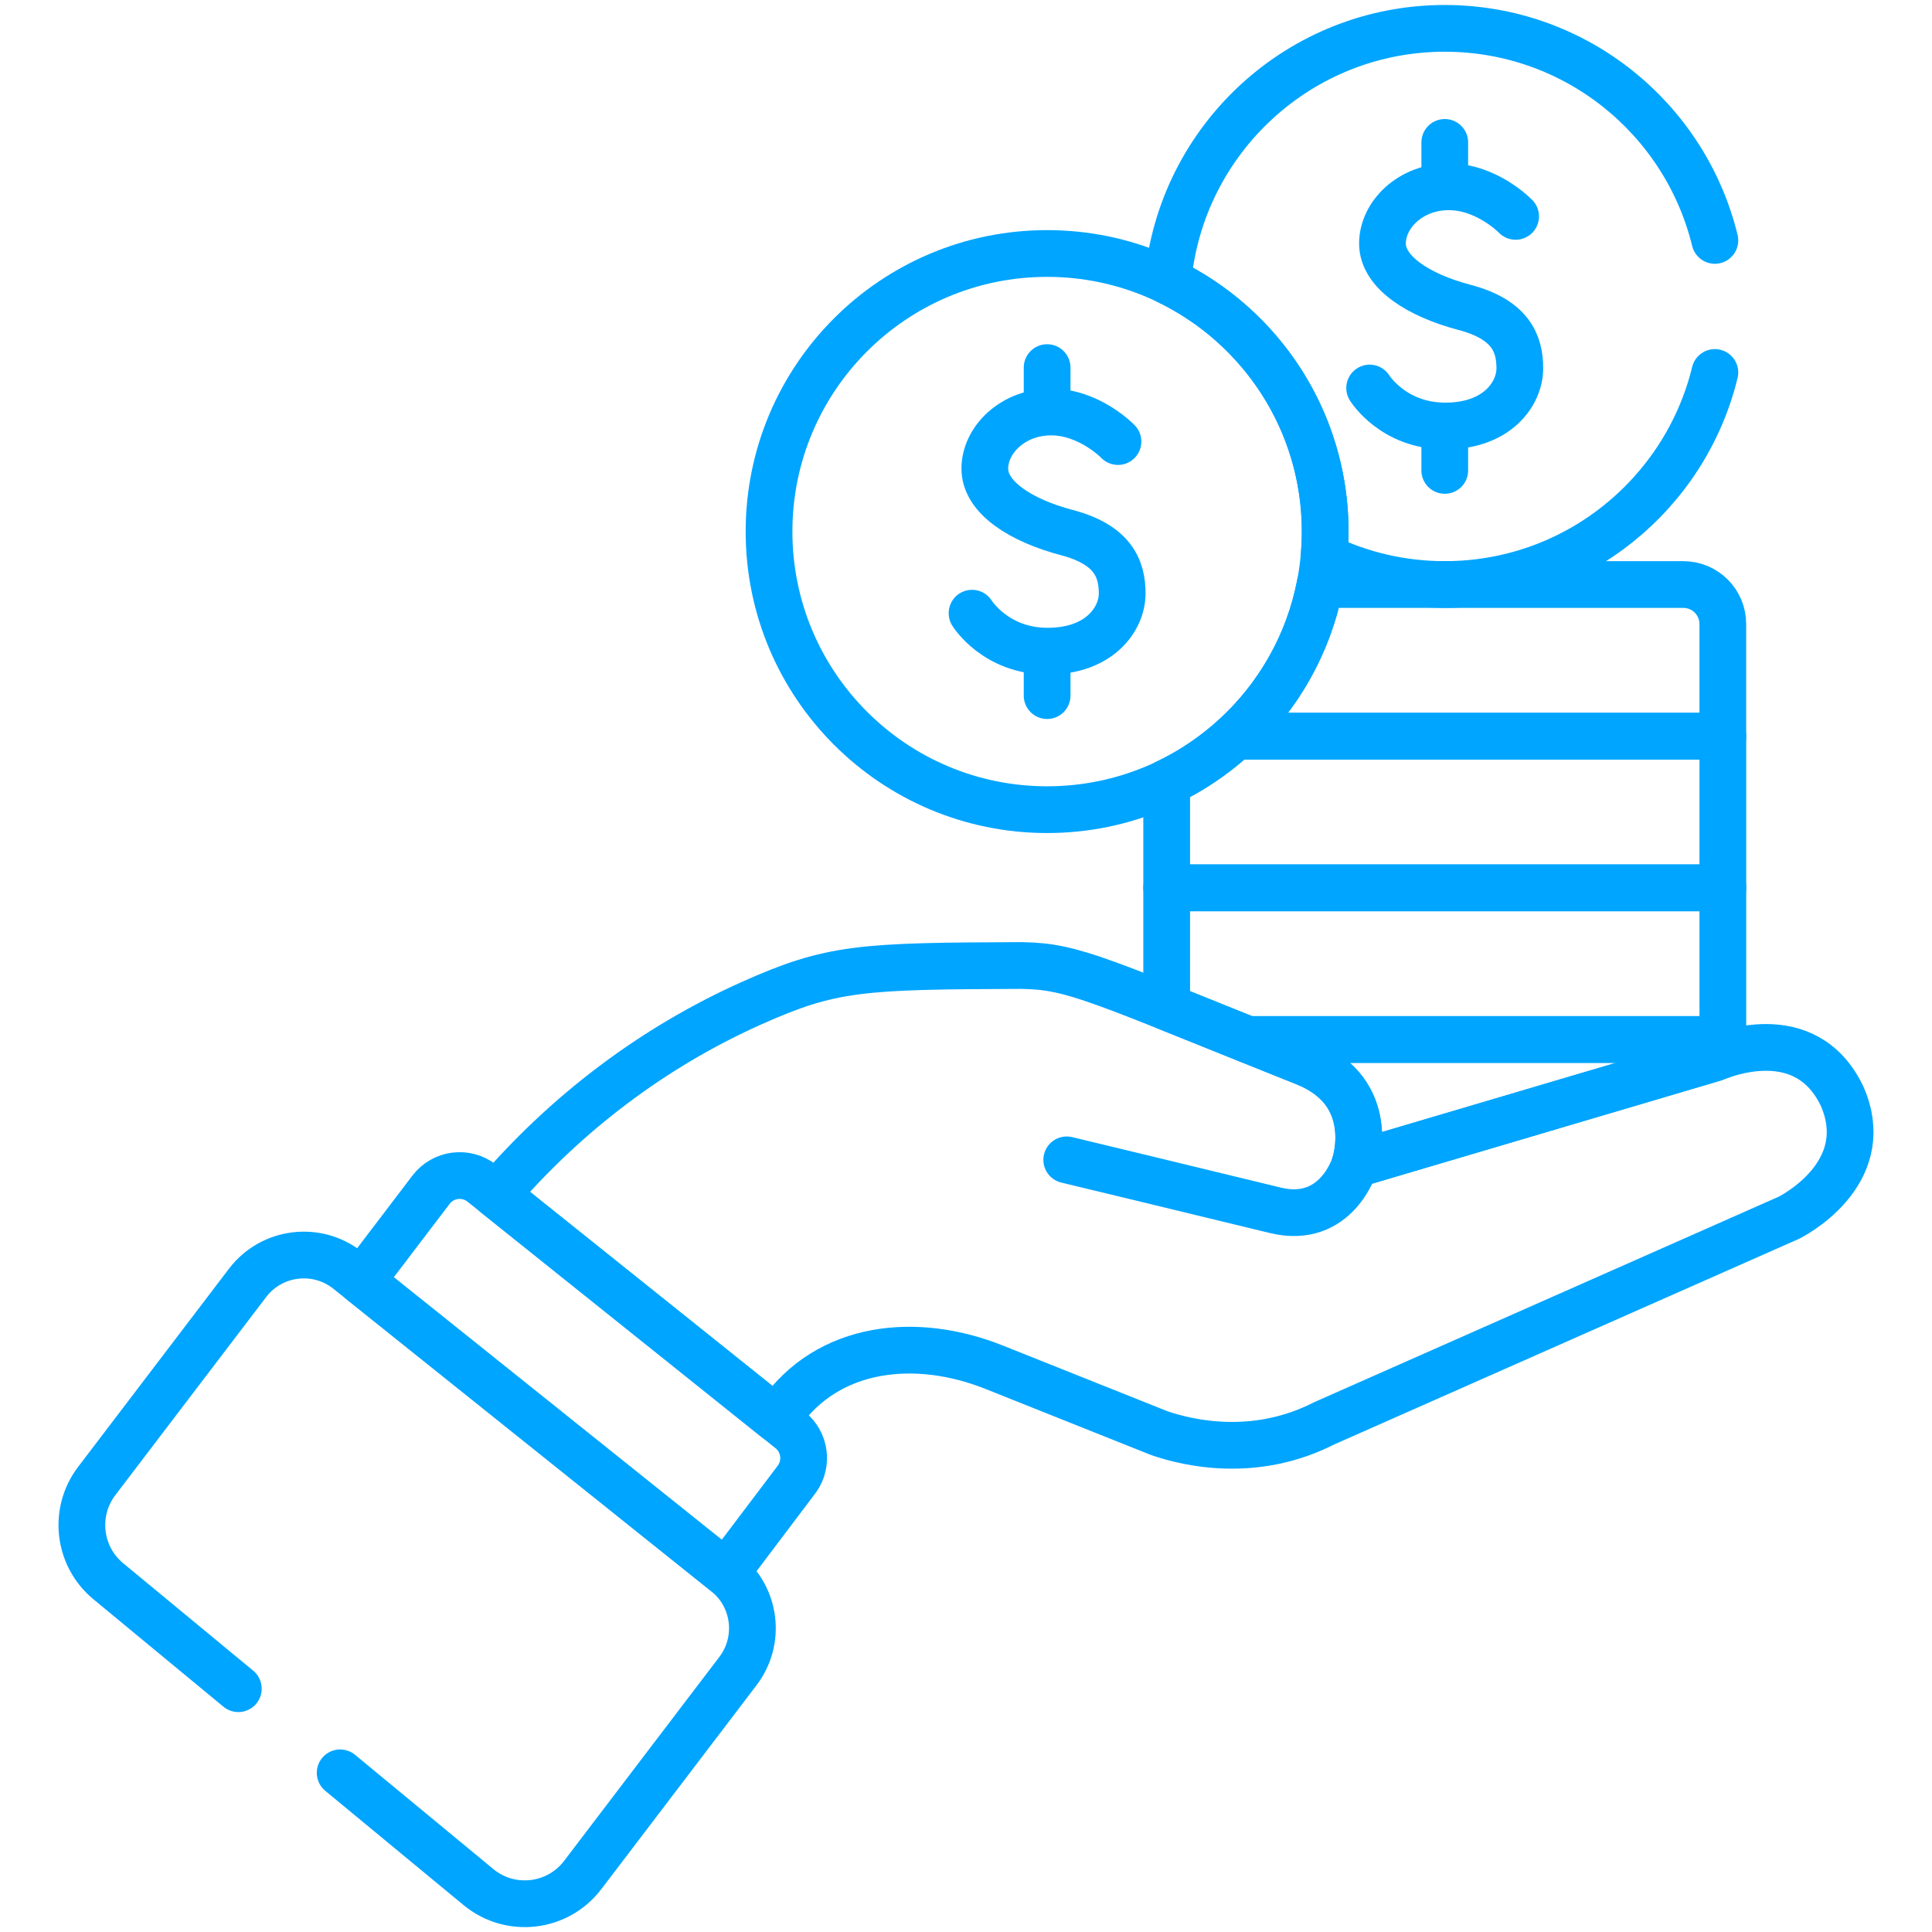 <?xml version="1.0" encoding="UTF-8"?>
<svg xmlns="http://www.w3.org/2000/svg" width="62" height="62" viewBox="0 0 62 62" fill="none">
  <path d="M43.479 37.367C43.479 37.367 42.901 39.325 40.917 38.838C38.932 38.352 34.233 37.221 34.233 37.221" stroke="#00A5FF" stroke-width="1.5" stroke-miterlimit="10" stroke-linecap="round" stroke-linejoin="round"></path>
  <path d="M59.113 35.174C57.935 32.713 55.223 33.876 54.995 33.961L43.479 37.368C43.479 37.368 44.267 35.052 41.88 34.099C35.264 31.458 34.475 31.011 32.801 30.985L32.8 30.984C27.624 31.002 26.687 31.044 24.114 32.195C20.956 33.609 18.171 35.724 15.925 38.341L24.919 45.54L25.011 45.409C26.575 43.148 29.424 42.886 31.898 43.874L37.2 45.99C38.133 46.312 40.277 46.812 42.502 45.672C42.503 45.672 42.504 45.672 42.504 45.672C42.834 45.525 56.744 39.372 57.409 39.078C57.861 38.847 60.13 37.485 59.113 35.174Z" stroke="#00A5FF" stroke-width="1.5" stroke-miterlimit="10" stroke-linecap="round" stroke-linejoin="round"></path>
  <path d="M25.357 45.89L15.472 37.978C14.964 37.571 14.221 37.665 13.829 38.184L11.597 41.117L23.294 50.48C23.294 50.48 23.294 50.48 23.294 50.481C24.617 48.73 25.566 47.475 25.576 47.46C25.931 46.961 25.835 46.273 25.357 45.89Z" stroke="#00A5FF" stroke-width="1.5" stroke-miterlimit="10" stroke-linecap="round" stroke-linejoin="round"></path>
  <path d="M54.02 18.758H42.363C41.995 20.667 41.02 22.359 39.645 23.625H55.287V20.025C55.287 19.325 54.72 18.758 54.02 18.758Z" stroke="#00A5FF" stroke-width="1.5" stroke-miterlimit="10" stroke-linecap="round" stroke-linejoin="round"></path>
  <path d="M39.645 23.625C38.992 24.226 38.25 24.731 37.44 25.117V28.492H55.288V23.625H39.645Z" stroke="#00A5FF" stroke-width="1.5" stroke-miterlimit="10" stroke-linecap="round" stroke-linejoin="round"></path>
  <path d="M40.038 33.359H55.288V28.492H37.44V32.314C38.154 32.599 39.005 32.944 40.038 33.359Z" stroke="#00A5FF" stroke-width="1.5" stroke-miterlimit="10" stroke-linecap="round" stroke-linejoin="round"></path>
  <path d="M41.88 34.098C44.267 35.051 43.479 37.367 43.479 37.367L54.995 33.96C55.032 33.946 55.136 33.904 55.287 33.853V33.359H40.038C40.597 33.584 41.208 33.83 41.88 34.098Z" stroke="#00A5FF" stroke-width="1.5" stroke-miterlimit="10" stroke-linecap="round" stroke-linejoin="round"></path>
  <path d="M48.638 6.944C48.638 6.944 47.724 5.994 46.493 5.994C45.262 5.994 44.365 6.891 44.365 7.814C44.365 8.738 45.525 9.476 46.994 9.863C48.462 10.25 48.773 11.009 48.773 11.818C48.773 12.627 48.058 13.671 46.381 13.671C44.705 13.671 43.954 12.452 43.954 12.452" stroke="#00A5FF" stroke-width="1.5" stroke-miterlimit="10" stroke-linecap="round" stroke-linejoin="round"></path>
  <path d="M46.364 4.57V5.602" stroke="#00A5FF" stroke-width="1.5" stroke-miterlimit="10" stroke-linecap="round" stroke-linejoin="round"></path>
  <path d="M46.364 14.065V15.096" stroke="#00A5FF" stroke-width="1.5" stroke-miterlimit="10" stroke-linecap="round" stroke-linejoin="round"></path>
  <path d="M33.603 25.983C38.531 25.983 42.527 21.987 42.527 17.059C42.527 12.13 38.531 8.135 33.603 8.135C28.674 8.135 24.679 12.13 24.679 17.059C24.679 21.987 28.674 25.983 33.603 25.983Z" stroke="#00A5FF" stroke-width="1.5" stroke-miterlimit="10" stroke-linecap="round" stroke-linejoin="round"></path>
  <path d="M35.877 14.17C35.877 14.17 34.963 13.221 33.732 13.221C32.501 13.221 31.604 14.118 31.604 15.041C31.604 15.964 32.764 16.703 34.233 17.09C35.702 17.477 36.012 18.236 36.012 19.045C36.012 19.854 35.297 20.897 33.62 20.897C31.944 20.897 31.194 19.678 31.194 19.678" stroke="#00A5FF" stroke-width="1.5" stroke-miterlimit="10" stroke-linecap="round" stroke-linejoin="round"></path>
  <path d="M33.603 11.797V12.829" stroke="#00A5FF" stroke-width="1.5" stroke-miterlimit="10" stroke-linecap="round" stroke-linejoin="round"></path>
  <path d="M33.603 21.291V22.323" stroke="#00A5FF" stroke-width="1.5" stroke-miterlimit="10" stroke-linecap="round" stroke-linejoin="round"></path>
  <path d="M10.916 56.892L15.352 60.557C16.375 61.403 17.896 61.228 18.7 60.171L23.681 53.627C24.428 52.647 24.256 51.249 23.294 50.479L11.168 40.773C10.172 39.976 8.715 40.156 7.943 41.171L3.104 47.527C2.345 48.525 2.509 49.945 3.476 50.744L7.648 54.192" stroke="#00A5FF" stroke-width="1.5" stroke-miterlimit="10" stroke-linecap="round" stroke-linejoin="round"></path>
  <path d="M55.032 7.715C54.081 3.81 50.562 0.91 46.364 0.91C41.71 0.91 37.89 4.473 37.478 9.019C40.466 10.461 42.527 13.519 42.527 17.059C42.527 17.334 42.512 17.606 42.488 17.875C43.66 18.441 44.975 18.758 46.364 18.758C50.562 18.758 54.081 15.858 55.032 11.953" stroke="#00A5FF" stroke-width="1.5" stroke-miterlimit="10" stroke-linecap="round" stroke-linejoin="round"></path>
</svg>
